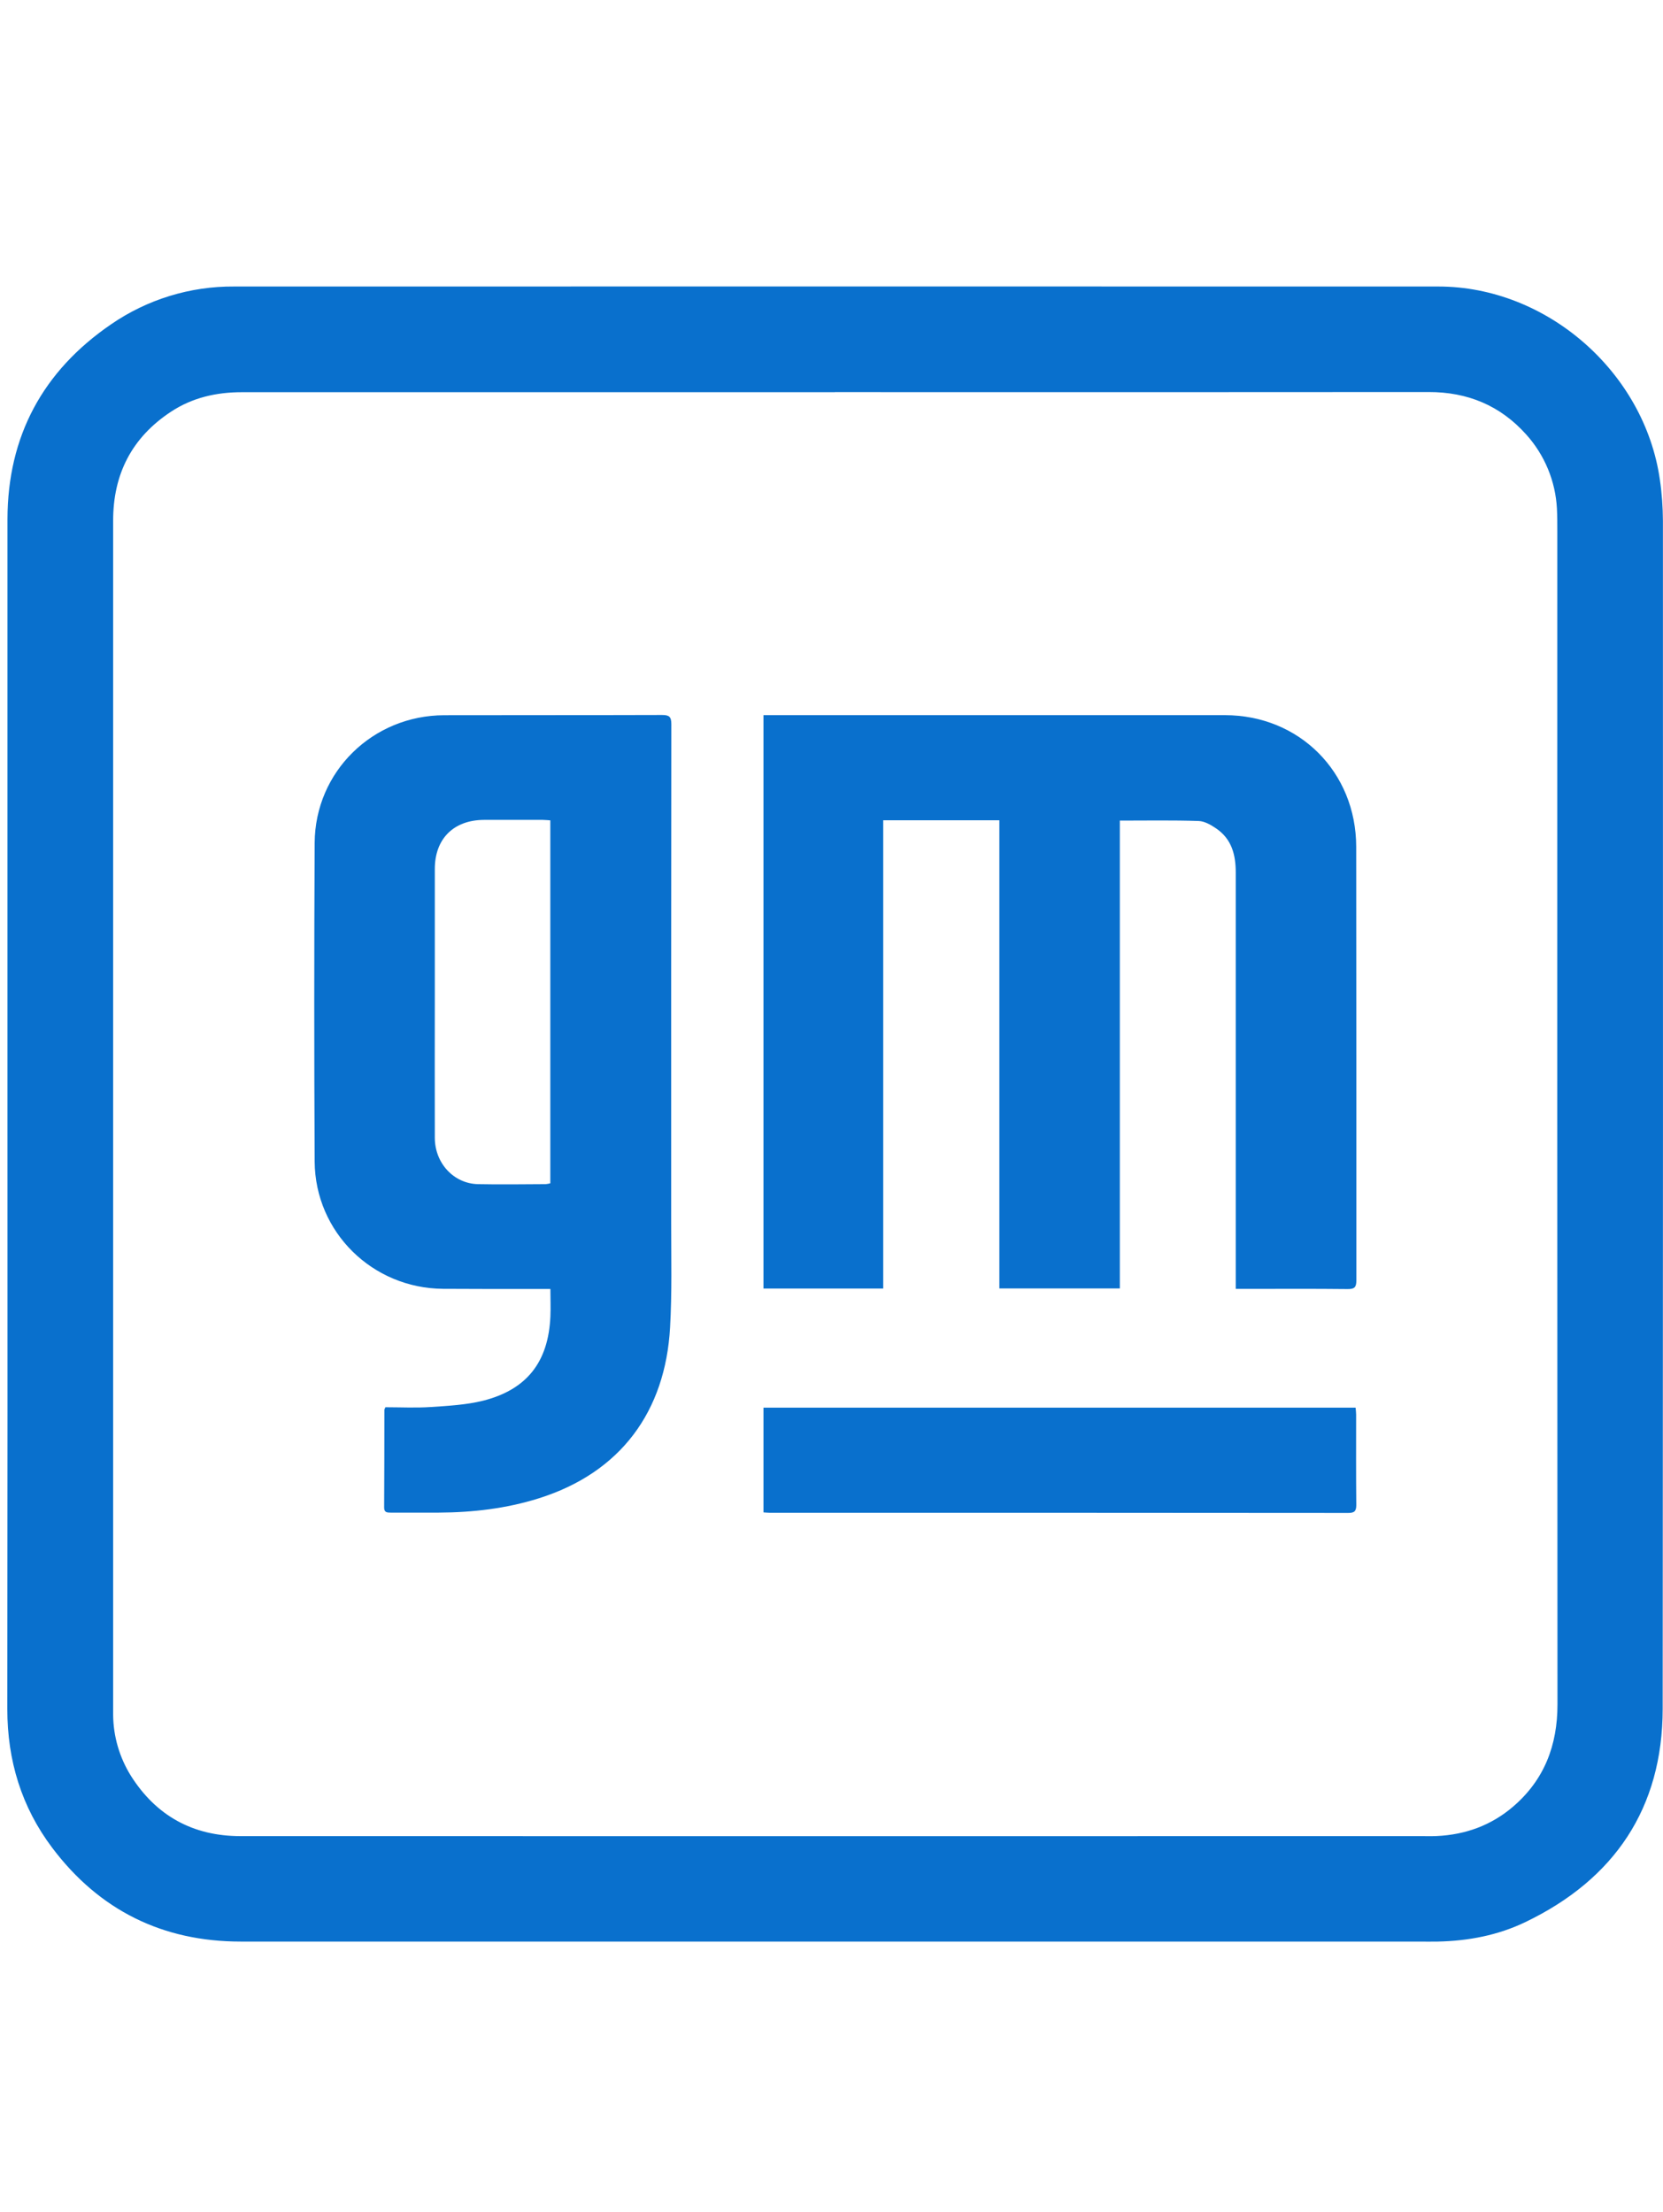 <?xml version="1.0" encoding="UTF-8"?>
<svg id="Capa_1" data-name="Capa 1" xmlns="http://www.w3.org/2000/svg" viewBox="0 0 211.35 281.11">
  <defs>
    <style>
      .cls-1 {
        fill: #0970cd;
        stroke-width: 0px;
      }
    </style>
  </defs>
  <path class="cls-1" d="m.95,141.65v-75.68c.02-10.54,4.49-18.82,13.17-24.76,4.59-3.16,10.05-4.84,15.63-4.8,51.01-.01,102.03-.01,153.05,0,13.78,0,26.19,10.87,28.15,24.53.26,1.75.38,3.51.39,5.27.02,50.32.01,100.63-.03,150.95-.02,12.6-6.11,21.64-17.44,27.09-3.49,1.68-7.26,2.4-11.14,2.48-.8.02-1.6,0-2.4,0H30.58c-9.91,0-17.96-3.98-23.93-11.9-3.92-5.19-5.72-11.12-5.72-17.64.03-25.18.03-50.37.02-75.56ZM106.11,49.84H30.74c-3.25,0-6.29.69-9.01,2.48-4.98,3.28-7.37,7.95-7.35,13.9v151.74c.03,2.72.81,5.37,2.24,7.68,3.22,5.11,7.91,7.69,13.94,7.69,49.98.01,99.96.01,149.94,0,.7,0,1.4.02,2.1-.01,3.64-.17,6.91-1.35,9.69-3.73,3.98-3.41,5.65-7.8,5.65-13-.03-49.68-.03-99.37-.02-149.05,0-.97,0-1.94-.05-2.9-.18-3.49-1.56-6.82-3.9-9.42-3.3-3.69-7.46-5.41-12.41-5.4-25.15.02-50.31.02-75.47.01Z"/>
  <path class="cls-1" d="m157.05,163.8v-52.94c0-2.27-.53-4.24-2.47-5.57-.67-.46-1.49-.94-2.26-.96-3.29-.11-6.58-.05-10-.05v59.45h-15.31v-59.49h-14.76v59.5h-15.22v-72.86h58.63c9.47,0,16.69,7.23,16.7,16.73.02,18.36.02,36.72.02,55.08,0,.88-.22,1.13-1.11,1.12-4.37-.05-8.73-.02-13.1-.02h-1.13Z"/>
  <path class="cls-1" d="m48.99,178.83c1.93,0,3.86.1,5.78-.03,2.22-.15,4.48-.27,6.62-.8,5.58-1.41,8.3-4.93,8.56-10.69.05-1.12,0-2.25,0-3.51h-1.14c-4.17,0-8.33.01-12.5-.02-8.98-.06-16.26-7.2-16.32-16.17-.07-13.5-.07-26.99,0-40.49.05-9.06,7.38-16.21,16.46-16.23,9.23-.02,18.46,0,27.69-.03.91,0,1.18.22,1.18,1.16-.02,21.16-.03,42.32-.02,63.48,0,4.4.11,8.8-.14,13.19-.6,10.66-6.26,18.44-16.7,21.72-4.14,1.3-8.39,1.79-12.71,1.81h-6.1c-.47,0-.84-.02-.83-.67.03-4.13.02-8.26.03-12.39.03-.12.08-.23.14-.34Zm20.96-74.58c-.37-.02-.66-.06-.96-.06h-7.49c-3.85.02-6.24,2.4-6.24,6.24v15.69c0,6.16-.02,12.33,0,18.49.02,3.23,2.42,5.8,5.49,5.87,2.86.06,5.73.01,8.6,0,.2-.02.4-.06.59-.11v-46.12Z"/>
  <path class="cls-1" d="m97.03,192.19v-13.31h75.25c.03.31.07.59.07.88,0,3.83-.02,7.66.02,11.49,0,.8-.25,1.01-1.03,1.01-24.48-.02-48.97-.03-73.46-.02-.26,0-.53-.03-.86-.05Z"/>
</svg>